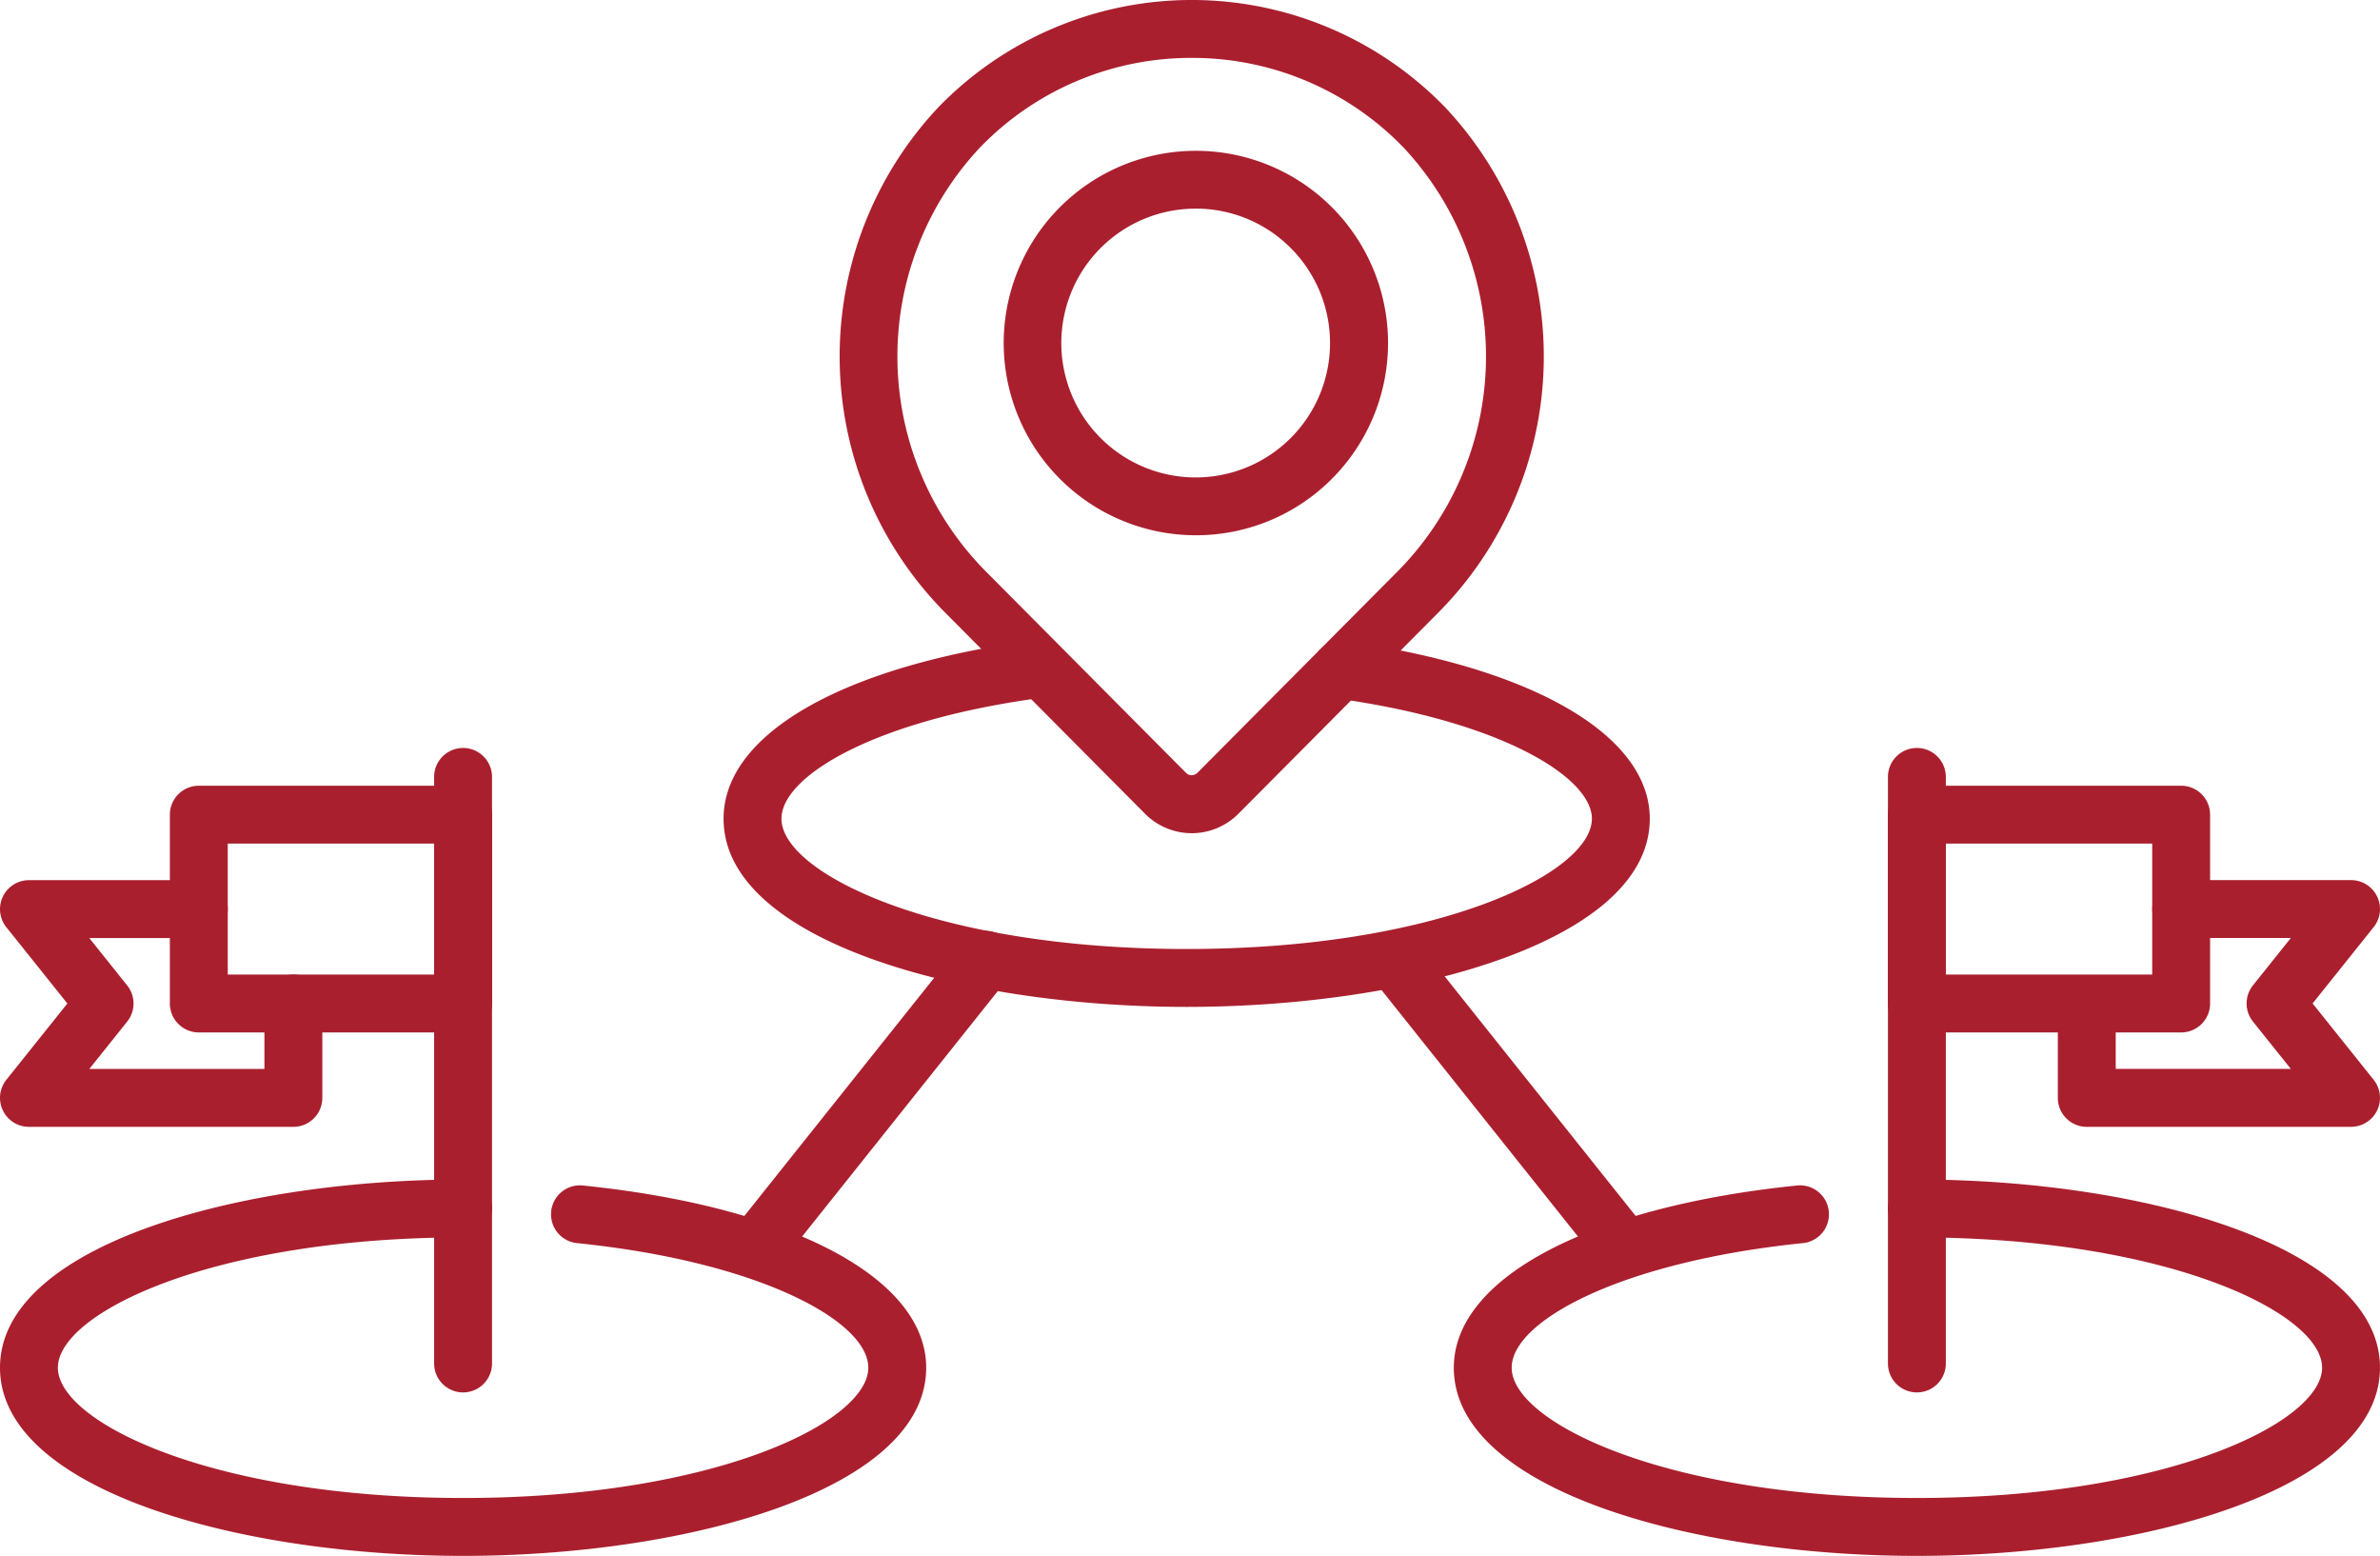 <svg xmlns="http://www.w3.org/2000/svg" width="89.096" height="58.228" viewBox="0 0 89.096 58.228">
  <g id="square-feet-icon" transform="translate(-5450 -132.202)">
    <g id="Group_2309" data-name="Group 2309" transform="translate(5450 160.194)">
      <path id="Path_12889" data-name="Path 12889" d="M5704.763,466.351a1.084,1.084,0,0,1-.846-1.759l8.323-10.437a1.084,1.084,0,0,1,1.7,1.351l-8.323,10.437A1.085,1.085,0,0,1,5704.763,466.351Z" transform="translate(-5676.194 -446.9)" fill="#aa1f2e"/>
      <path id="Path_12890" data-name="Path 12890" d="M5467.336,553.7c-8.4,0-17.336-2.469-17.336-7.043s8.932-7.043,17.336-7.043a1.083,1.083,0,0,1,0,2.167c-9.4,0-15.169,2.84-15.169,4.876s5.771,4.876,15.169,4.876,15.169-2.84,15.169-4.876c0-1.748-4.091-3.972-10.935-4.666a1.084,1.084,0,0,1,.218-2.156c7.827.794,12.884,3.472,12.884,6.822C5484.672,551.231,5475.74,553.7,5467.336,553.7Z" transform="translate(-5450 -523.463)" fill="#aa1f2e"/>
      <g id="Group_2308" data-name="Group 2308" transform="translate(0 0)">
        <path id="Path_12891" data-name="Path 12891" d="M5601.083,414.666a1.083,1.083,0,0,1-1.083-1.083V391.631a1.083,1.083,0,1,1,2.167,0v21.952A1.083,1.083,0,0,1,5601.083,414.666Z" transform="translate(-5583.748 -390.547)" fill="#aa1f2e"/>
        <path id="Path_12892" data-name="Path 12892" d="M5519.668,412.823h-9.893a1.084,1.084,0,0,1-1.084-1.083v-7.067a1.084,1.084,0,0,1,1.084-1.083h9.893a1.083,1.083,0,0,1,1.084,1.083v7.067A1.083,1.083,0,0,1,5519.668,412.823Zm-8.81-2.167h7.727v-4.9h-7.727Z" transform="translate(-5502.332 -402.176)" fill="#aa1f2e"/>
        <path id="Path_12893" data-name="Path 12893" d="M5460.977,445.434h-9.893a1.084,1.084,0,0,1-.847-1.76l2.285-2.856-2.285-2.856a1.084,1.084,0,0,1,.847-1.76h6.359a1.083,1.083,0,1,1,0,2.167h-4.1l1.418,1.773a1.082,1.082,0,0,1,0,1.353l-1.418,1.773h6.556v-2.449a1.083,1.083,0,1,1,2.167,0v3.533A1.083,1.083,0,0,1,5460.977,445.434Z" transform="translate(-5450 -431.254)" fill="#aa1f2e"/>
      </g>
    </g>
    <g id="Group_2311" data-name="Group 2311" transform="translate(5501.12 160.194)">
      <path id="Path_12894" data-name="Path 12894" d="M5931.212,466.348a1.084,1.084,0,0,1-.849-.408l-8.321-10.437a1.084,1.084,0,0,1,1.695-1.351l8.322,10.437a1.084,1.084,0,0,1-.847,1.759Z" transform="translate(-5921.806 -446.896)" fill="#aa1f2e"/>
      <path id="Path_12895" data-name="Path 12895" d="M5969.631,553.7c-8.4,0-17.335-2.469-17.335-7.043,0-3.35,5.056-6.029,12.883-6.822a1.084,1.084,0,0,1,.218,2.156c-6.844.694-10.935,2.917-10.935,4.666,0,2.036,5.771,4.876,15.169,4.876s15.169-2.84,15.169-4.876-5.771-4.876-15.169-4.876a1.083,1.083,0,0,1,0-2.167c8.4,0,17.336,2.469,17.336,7.043S5978.035,553.7,5969.631,553.7Z" transform="translate(-5948.992 -523.463)" fill="#aa1f2e"/>
      <g id="Group_2310" data-name="Group 2310" transform="translate(19.556 0)">
        <path id="Path_12896" data-name="Path 12896" d="M6103.379,414.666a1.083,1.083,0,0,1-1.084-1.083V391.631a1.083,1.083,0,1,1,2.167,0v21.952A1.083,1.083,0,0,1,6103.379,414.666Z" transform="translate(-6102.295 -390.547)" fill="#aa1f2e"/>
        <path id="Path_12897" data-name="Path 12897" d="M6113.271,412.823h-9.893a1.083,1.083,0,0,1-1.084-1.083v-7.067a1.083,1.083,0,0,1,1.084-1.083h9.893a1.084,1.084,0,0,1,1.084,1.083v7.067A1.084,1.084,0,0,1,6113.271,412.823Zm-8.81-2.167h7.727v-4.9h-7.727Z" transform="translate(-6102.295 -402.176)" fill="#aa1f2e"/>
        <path id="Path_12898" data-name="Path 12898" d="M6171.972,445.434h-9.893a1.083,1.083,0,0,1-1.083-1.084v-3.533a1.084,1.084,0,0,1,2.167,0v2.449h6.555l-1.419-1.773a1.085,1.085,0,0,1,0-1.353l1.419-1.773h-4.105a1.083,1.083,0,1,1,0-2.167h6.359a1.083,1.083,0,0,1,.846,1.76l-2.285,2.856,2.285,2.856a1.083,1.083,0,0,1-.846,1.76Z" transform="translate(-6154.636 -431.254)" fill="#aa1f2e"/>
      </g>
    </g>
    <path id="Path_12899" data-name="Path 12899" d="M5717.335,366.877c-8.4,0-17.336-2.469-17.336-7.043,0-3.185,4.51-5.75,11.767-6.693a1.084,1.084,0,0,1,.279,2.149c-6.417.834-9.879,2.963-9.879,4.544,0,2.036,5.771,4.876,15.169,4.876s15.17-2.84,15.17-4.876c0-1.538-3.349-3.638-9.557-4.5a1.084,1.084,0,0,1,.3-2.147c7.046.98,11.424,3.527,11.424,6.647C5734.672,364.409,5725.74,366.877,5717.335,366.877Z" transform="translate(-222.912 -196.992)" fill="#aa1f2e"/>
    <g id="Group_2312" data-name="Group 2312" transform="translate(5481.431 132.202)">
      <path id="Path_12900" data-name="Path 12900" d="M5803.894,198.659a7.194,7.194,0,1,1,5.089-2.1h0A7.173,7.173,0,0,1,5803.894,198.659Zm0-12.224a5.03,5.03,0,1,0,3.558,1.473A5,5,0,0,0,5803.894,186.435Zm4.323,9.353h0Z" transform="translate(-5790.566 -178.627)" fill="#aa1f2e"/>
      <path id="Path_12901" data-name="Path 12901" d="M5753.268,163.385a2.479,2.479,0,0,1-1.747-.727l-7.409-7.455a13.613,13.613,0,0,1-.338-18.976,13.211,13.211,0,0,1,18.99,0h0a13.613,13.613,0,0,1-.339,18.976l-7.41,7.455A2.471,2.471,0,0,1,5753.268,163.385Zm0-29.016a10.977,10.977,0,0,0-7.939,3.367,11.435,11.435,0,0,0,.32,15.94l7.409,7.454a.3.3,0,0,0,.418,0l7.412-7.456a11.437,11.437,0,0,0,.32-15.939A10.979,10.979,0,0,0,5753.268,134.369Z" transform="translate(-5740.087 -132.202)" fill="#aa1f2e"/>
    </g>
  </g>
</svg>
